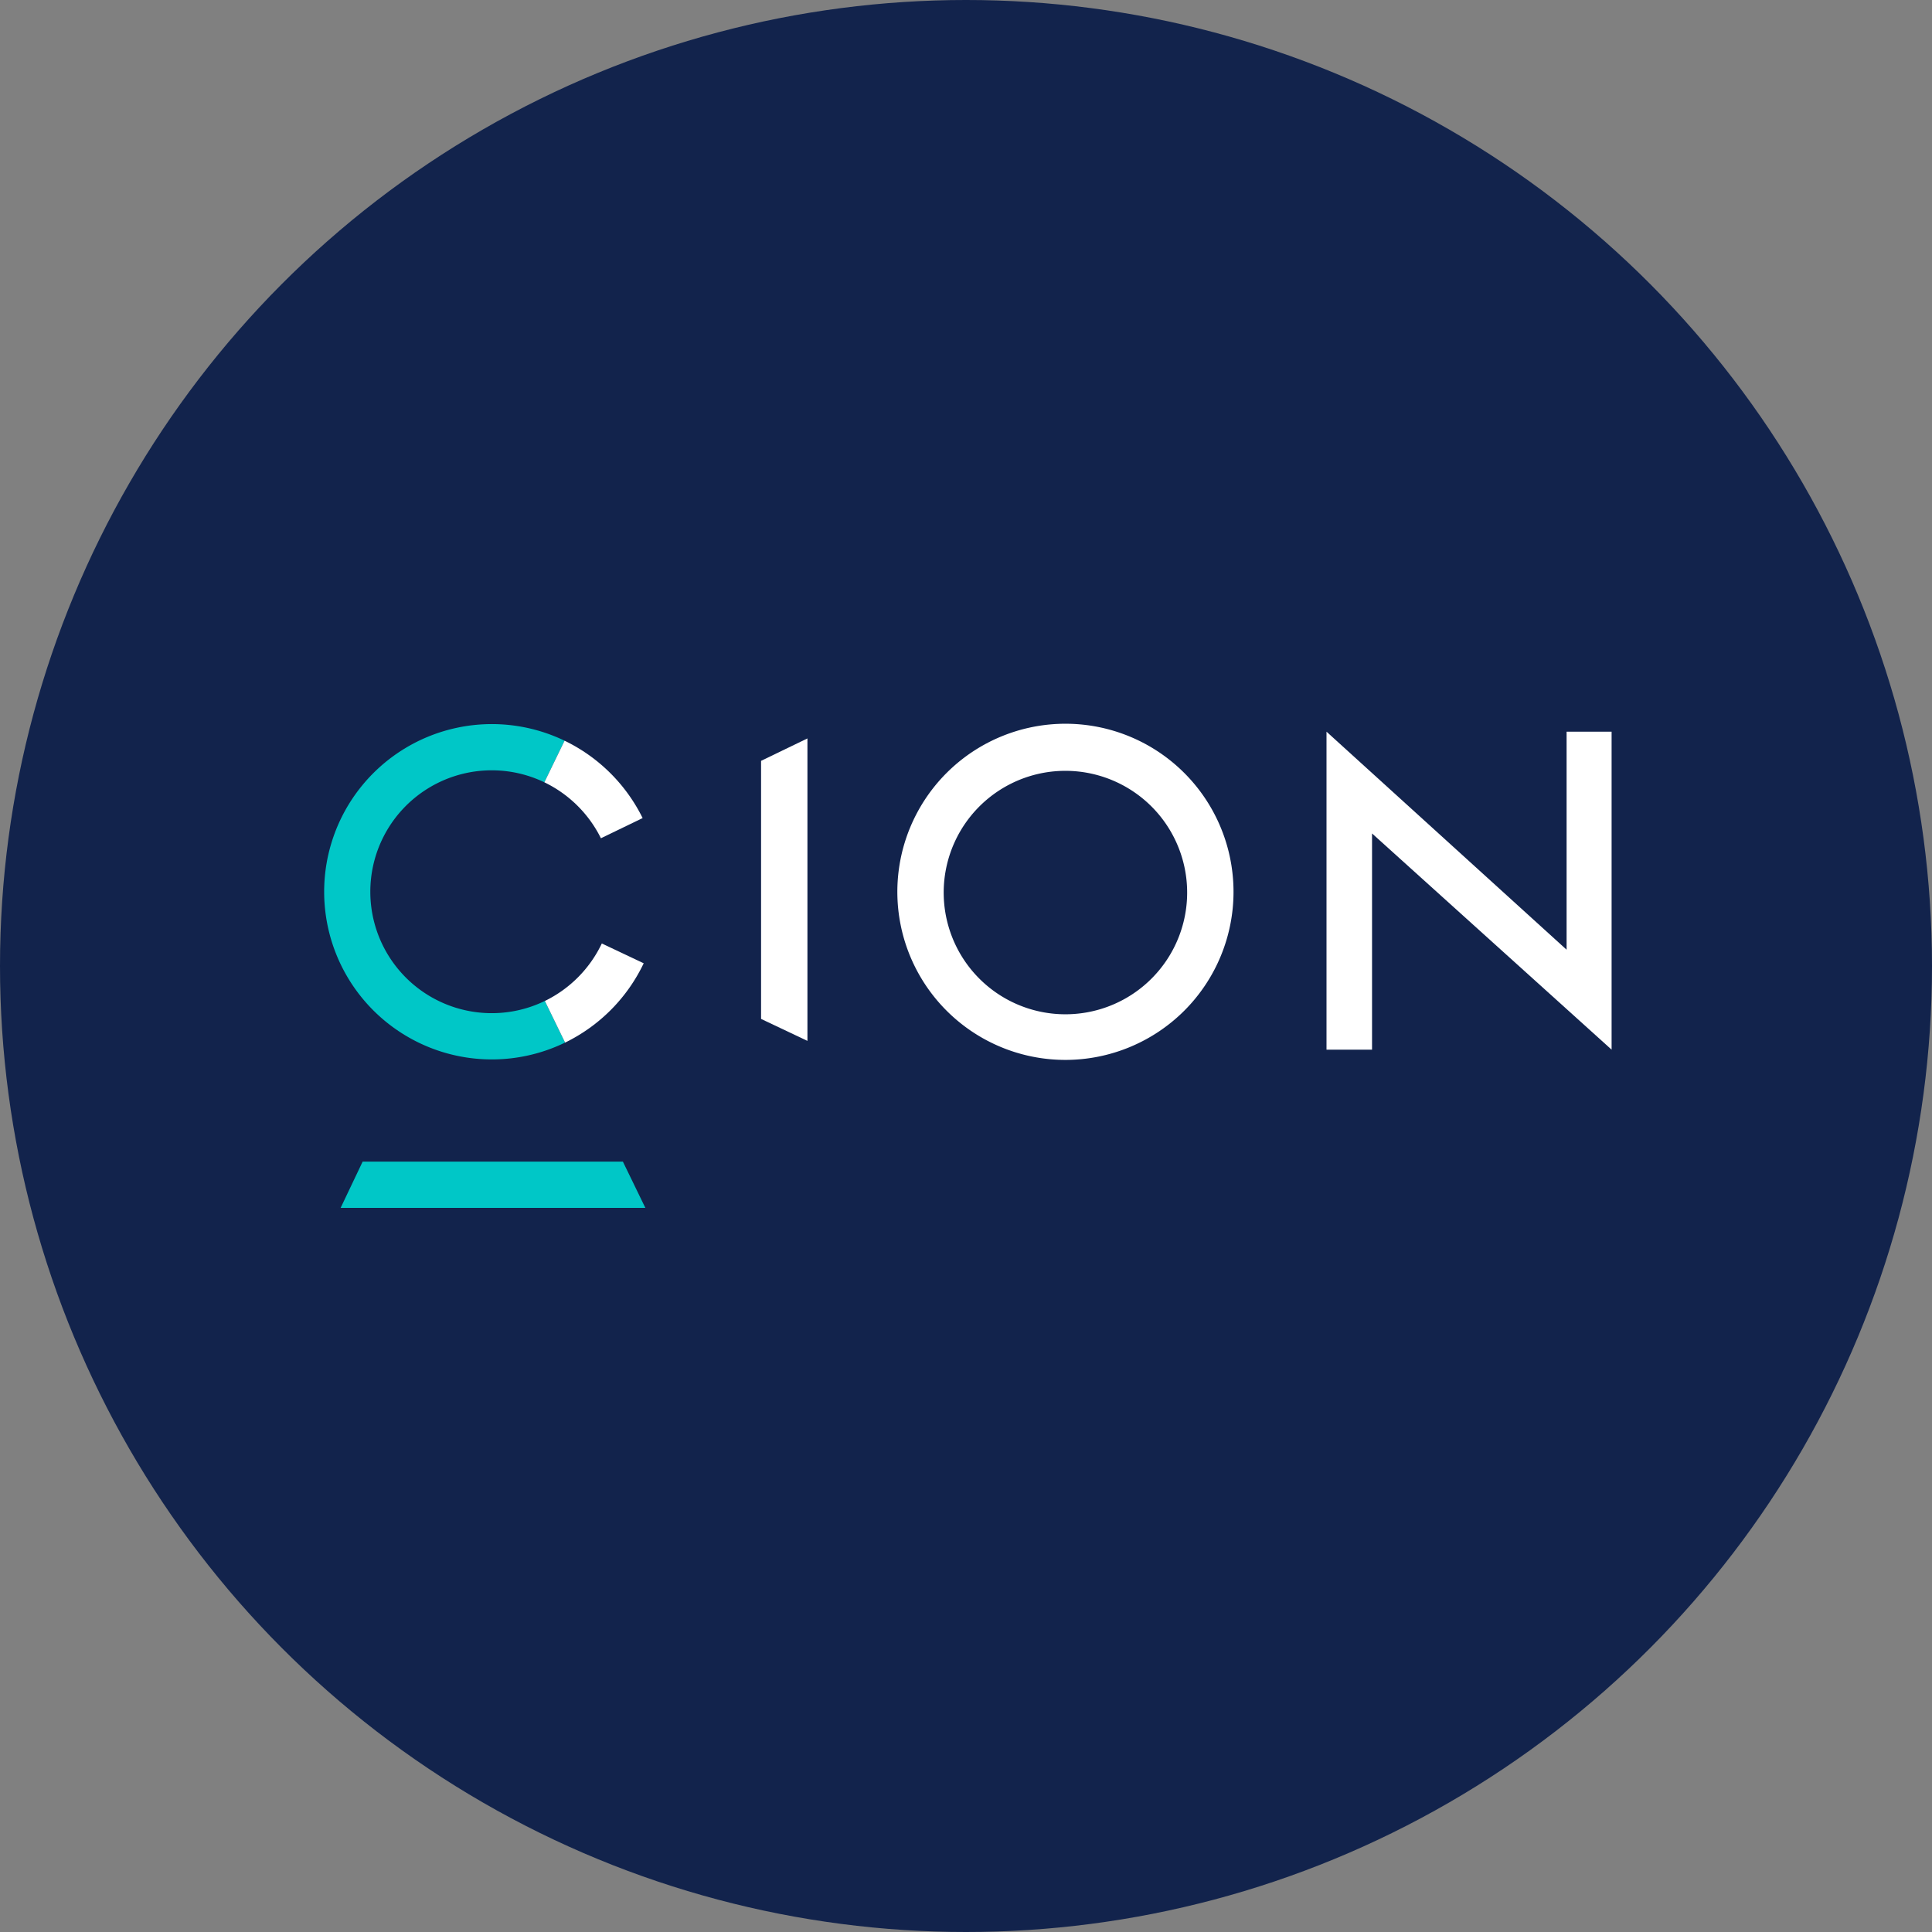 <?xml version='1.0' encoding='utf-8'?>
<svg xmlns="http://www.w3.org/2000/svg" viewBox="0 0 300 300" width="300" height="300">
  <rect x="0" y="0" width="300" height="300" fill="#808080" stroke="none"/>
  <defs><clipPath id="bz_circular_clip"><circle cx="150.0" cy="150.0" r="150.0" /></clipPath></defs><g clip-path="url(#bz_circular_clip)"><rect width="300" height="300" fill="#12234c" />
  <path d="M84.604,155.426a18.855,18.855,0,1,1-.075-33.949l3.138-6.461a26.035,26.035,0,1,0,.079,46.875Z" fill="#00c7c7" />
  <path d="M52.892,187.56h47.32l-3.49-7.185h-40.41Z" fill="#00c7c7" />
  <g>
    <path d="M118.179,118.144v40.073l7.199,3.411V114.663Z" fill="#fff" />
    <path d="M93.31,130.164l6.478-3.133a26.231,26.231,0,0,0-12.121-12.016l-3.138,6.461A19.015,19.015,0,0,1,93.31,130.164Z" fill="#fff" />
    <path d="M84.606,155.429l3.141,6.465A26.241,26.241,0,0,0,99.954,149.578l-6.504-3.077A18.987,18.987,0,0,1,84.606,155.429Z" fill="#fff" />
    <path d="M205.979,113.614l37.281,33.855v-33.855h6.988v49.375l-37.198-33.57v33.57h-7.071Z" fill="#fff" />
    <path d="M165.437,164.583a26.1,26.1,0,1,1,18.447-7.633A26.149,26.149,0,0,1,165.437,164.583Zm0-44.889a18.902,18.902,0,1,0,13.36,5.529A18.937,18.937,0,0,0,165.437,119.694Z" fill="#fff" />
  </g>
</g></svg>